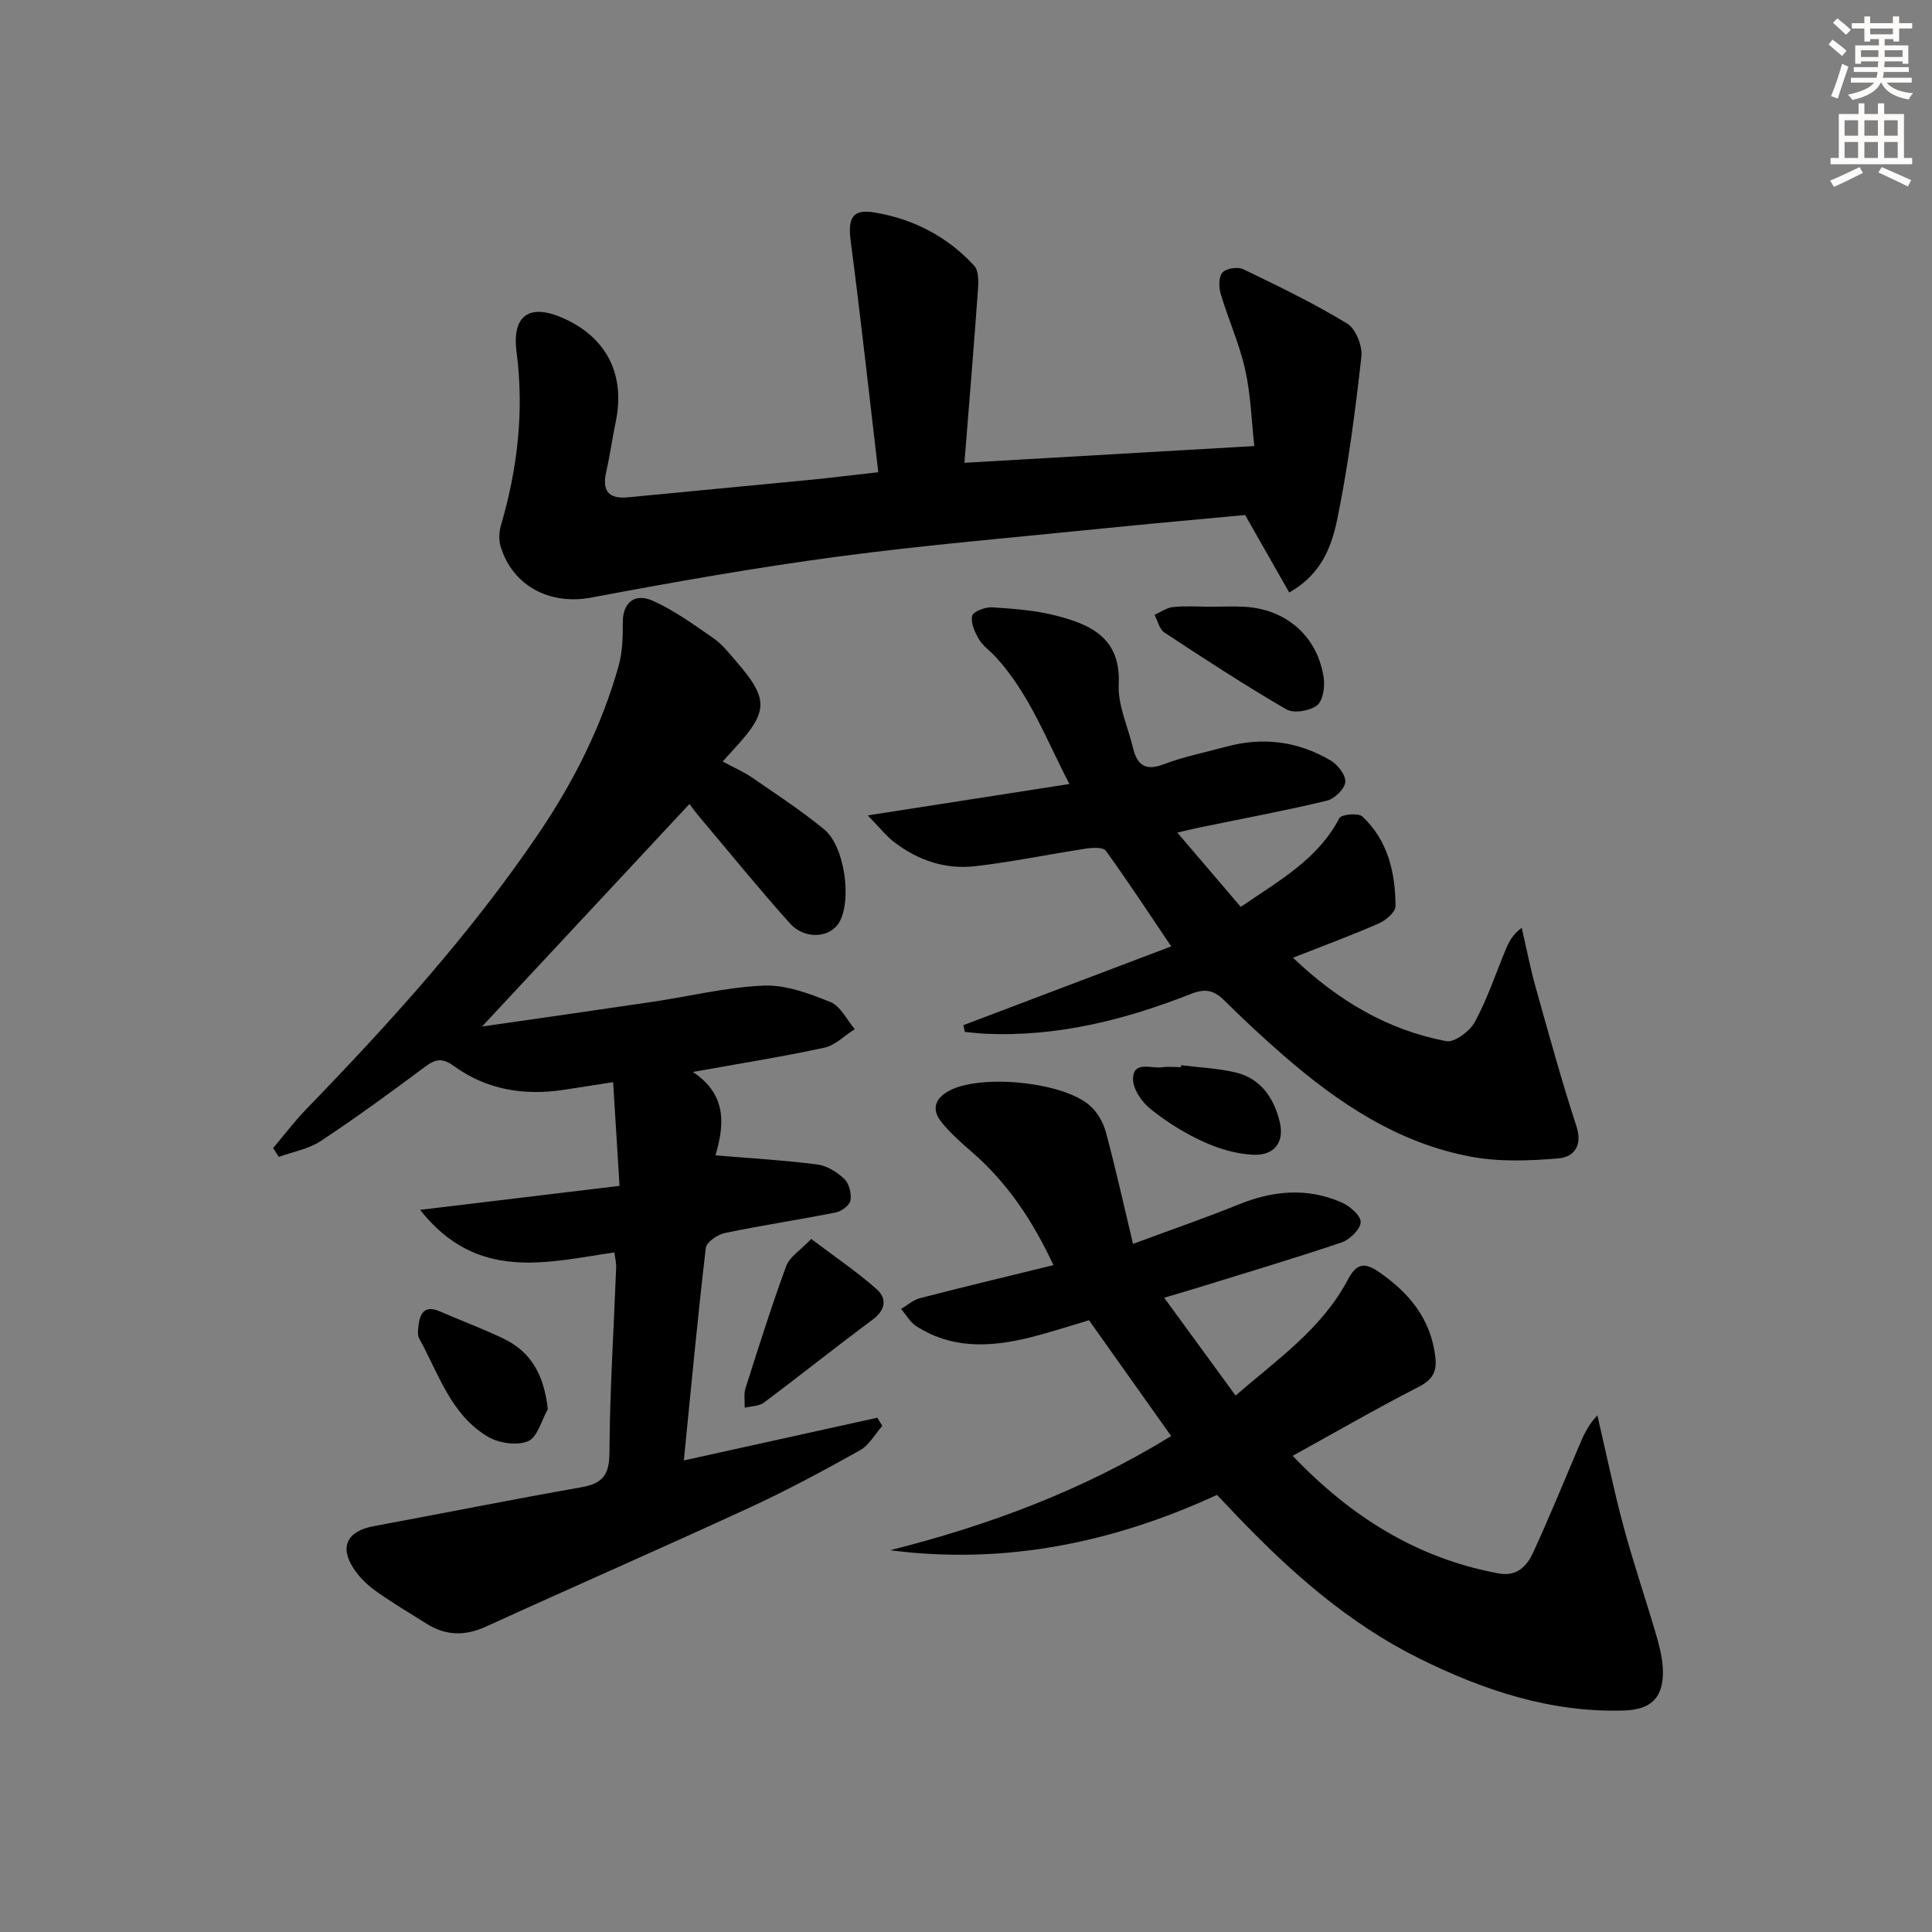<svg enable-background="new 0 0 400 400" viewBox="0 0 400 400" xmlns="http://www.w3.org/2000/svg"><rect x="0" y="0" width="400" height="400" fill="#808080" stroke="none"/><g fill="#000001"><path d="m143.44 221.94c7.51 4.93 6.3 11.65 4.69 17.26 7.25.61 14.2 1.01 21.08 1.89 2 .26 4.11 1.58 5.61 3.01.99.94 1.5 3.02 1.26 4.43-.17 1-1.84 2.26-3.01 2.49-7.64 1.52-15.36 2.67-22.99 4.26-1.52.32-3.81 1.89-3.95 3.09-1.68 14.33-3.03 28.71-4.55 44 13.92-3.07 26.99-5.96 40.07-8.85.34.57.68 1.13 1.02 1.7-1.52 1.72-2.73 3.99-4.62 5.05-7.53 4.2-15.14 8.31-22.96 11.91-18.11 8.35-36.38 16.33-54.52 24.61-4.35 1.98-8.32 1.87-12.29-.64-3.52-2.22-7.11-4.34-10.49-6.75-1.73-1.23-3.35-2.81-4.52-4.57-3.06-4.57-1.4-7.83 4.08-8.85 14.34-2.66 28.65-5.53 43.02-8.06 4.37-.77 5.78-2.52 5.81-7.14.07-12.79.9-25.58 1.39-38.37.04-.96-.22-1.93-.37-3.11-14.06 2.05-28.45 6.14-40.22-8.81 14.3-1.72 27.36-3.29 41.29-4.97-.46-7.41-.88-14.24-1.33-21.47-4.05.63-7.14 1.12-10.23 1.59-8.21 1.25-15.97-.02-22.74-4.93-2.44-1.77-3.85-1.43-6.03.2-7.07 5.27-14.19 10.48-21.55 15.34-2.51 1.66-5.76 2.21-8.67 3.27-.39-.61-.78-1.22-1.17-1.83 2.28-2.69 4.41-5.52 6.85-8.04 17.39-17.96 34.15-36.45 48.2-57.21 7.22-10.67 12.95-22.08 16.46-34.5.82-2.91.91-6.09.89-9.14-.03-3.87 2.32-6.13 6.17-4.43 4.47 1.99 8.53 4.96 12.59 7.76 1.75 1.2 3.14 2.98 4.55 4.61 6.93 7.97 6.89 10.49-.1 18.13-.66.73-1.32 1.46-2.54 2.79 2.25 1.22 4.32 2.11 6.14 3.36 5.04 3.47 10.18 6.83 14.89 10.71 4.23 3.48 5.73 14.51 3.16 19.13-1.86 3.35-7.16 3.78-10.29.29-6.43-7.18-12.51-14.67-18.72-22.04-.75-.89-1.43-1.83-2.06-2.65-14.13 15.16-28.19 30.24-42.94 46.07 12.08-1.74 23.66-3.38 35.22-5.1 7.7-1.14 15.36-3.05 23.09-3.37 4.58-.19 9.43 1.63 13.82 3.4 2.09.84 3.38 3.68 5.04 5.61-2.09 1.32-4.03 3.34-6.29 3.84-8.73 1.89-17.52 3.28-27.24 5.03z"/><path d="m241.03 268.68c5.13 7.03 9.81 13.45 14.79 20.26 8.54-7.44 17.83-13.79 23.19-23.92 1.79-3.39 3.4-3.81 6.54-1.63 6.28 4.36 10.71 9.72 11.62 17.59.36 3.08-.63 4.72-3.53 6.2-8.71 4.46-17.19 9.37-26 14.23 11.94 12.53 25.69 21.24 42.69 24.36 3.73.68 5.8-1.54 7.06-4.28 3.34-7.21 6.32-14.58 9.44-21.9.94-2.21 1.85-4.44 3.89-6.55 1.78 7.64 3.36 15.33 5.39 22.9 1.97 7.36 4.44 14.59 6.59 21.9.7 2.37 1.39 4.82 1.55 7.27.39 5.95-2.02 8.85-7.97 9.03-15.17.48-29.12-4.16-42.51-10.81-14.53-7.22-26.46-17.77-37.57-29.37-1.37-1.43-2.73-2.88-4.23-4.46-21.58 9.94-43.99 14.52-67.69 11.46 20.4-5.14 39.85-12.36 58.19-23.64-5.6-7.91-11.15-15.74-17-23.98-3.4 1.02-6.82 2.11-10.28 3.06-8.7 2.39-17.36 3.37-25.48-1.83-1.29-.82-2.11-2.36-3.15-3.57 1.3-.76 2.52-1.87 3.92-2.23 8.98-2.32 18-4.48 27.62-6.84-4.25-9.13-9.46-16.97-16.81-23.36-2.25-1.96-4.53-3.95-6.38-6.26-2.08-2.59-1.39-4.88 1.64-6.5 6.54-3.48 23.6-1.85 29.16 3.14 1.5 1.35 2.7 3.42 3.23 5.38 2.01 7.46 3.68 15.01 5.64 23.2 7.98-2.96 14.99-5.37 21.85-8.15 7.1-2.88 14.19-3.54 21.27-.46 1.71.74 4.04 2.72 4.01 4.09-.03 1.47-2.24 3.65-3.94 4.22-10.21 3.44-20.54 6.51-30.84 9.7-1.72.52-3.45 1.02-5.9 1.75z"/><path d="m181.84 97.77c-1.92-16.28-3.64-32.05-5.7-47.77-.62-4.73.22-6.79 4.9-6.01 7.99 1.32 15.12 4.97 20.66 11.03.97 1.06.89 3.37.77 5.07-.84 11.74-1.82 23.46-2.8 35.73 20.23-1.17 39.7-2.29 60.02-3.47-.58-5.21-.73-10.65-1.9-15.86-1.19-5.33-3.5-10.39-5.06-15.65-.41-1.38-.43-3.53.38-4.43.77-.86 3.16-1.22 4.3-.67 7.29 3.51 14.6 7.05 21.51 11.25 1.78 1.08 3.19 4.64 2.94 6.85-1.26 11.2-2.7 22.41-4.95 33.44-1.16 5.66-3.18 11.56-9.99 15.39-3-5.26-5.89-10.34-9.13-16.04-9.24.87-19.29 1.75-29.33 2.77-18.34 1.87-36.73 3.41-55 5.84-17.08 2.28-34.09 5.29-51.03 8.48-8.45 1.59-16.28-2.27-18.8-10.64-.39-1.31-.31-2.95.08-4.28 3.44-11.77 4.83-23.62 3.24-35.91-1.02-7.9 2.91-10.22 10.23-6.76 8.63 4.09 12.29 11.68 10.29 21.26-.71 3.4-1.18 6.86-1.95 10.25-.9 3.95.4 5.72 4.56 5.32 12.41-1.22 24.82-2.36 37.23-3.57 4.4-.43 8.79-.98 14.53-1.62z"/><path d="m243.75 172.38c4.64 5.43 8.8 10.29 13.14 15.38 7.86-5.41 15.92-9.78 20.41-18.37.41-.79 3.92-1.13 4.75-.35 5.32 4.95 6.84 11.62 6.88 18.57.01 1.21-1.99 2.92-3.43 3.56-5.61 2.46-11.38 4.59-17.8 7.12 9.37 8.92 19.61 14.97 31.73 17.27 1.73.33 4.91-2.09 5.95-4.02 2.59-4.79 4.31-10.04 6.42-15.09.62-1.49 1.36-2.92 3.25-4.37.97 4.18 1.79 8.41 2.95 12.54 2.68 9.56 5.31 19.14 8.39 28.57 1.33 4.06-.59 6.36-3.64 6.63-6.01.52-12.26.76-18.14-.33-15.15-2.8-27.58-11.13-38.99-21.07-4.14-3.61-8.17-7.35-12.06-11.22-2.12-2.11-3.9-2.64-6.94-1.44-13.69 5.4-27.8 8.96-42.7 8.26-1.39-.07-2.77-.24-4.16-.37-.1-.47-.2-.93-.3-1.4 14.11-5.35 28.21-10.69 43.03-16.31-4.79-7.1-9.02-13.55-13.54-19.8-.54-.75-2.68-.66-4.01-.46-7.7 1.17-15.34 2.77-23.06 3.66-6.14.71-11.85-1.22-16.78-5.01-1.63-1.25-2.93-2.94-5.44-5.51 14.59-2.27 27.75-4.32 41.75-6.5-4.84-9.3-8.34-18.77-15.28-26.33-1.13-1.23-2.61-2.22-3.43-3.61-.86-1.46-1.76-3.41-1.43-4.88.2-.89 2.73-1.85 4.15-1.76 4.45.29 8.98.62 13.28 1.73 7.22 1.86 13.39 4.68 12.92 14.25-.21 4.28 1.89 8.68 2.93 13.03.84 3.51 2.45 4.99 6.37 3.49 4.16-1.59 8.61-2.46 12.93-3.64 7.61-2.08 14.89-1.13 21.63 2.84 1.48.87 3.2 3.08 3.05 4.49-.15 1.45-2.26 3.47-3.85 3.85-8.38 2.02-16.87 3.59-25.31 5.34-1.57.29-3.13.69-5.62 1.26z"/><path d="m167.96 256.51c5.16 3.91 9.64 6.91 13.62 10.48 2.07 1.85 1.78 4.23-.9 6.22-7.59 5.63-14.97 11.54-22.54 17.2-1.01.76-2.63.71-3.96 1.04.04-1.36-.22-2.82.18-4.06 2.69-8.47 5.37-16.96 8.43-25.3.7-1.88 2.9-3.2 5.17-5.58z"/><path d="m250.31 125.61c2.5.01 5-.12 7.49.03 8.59.52 15.01 6.18 16.26 14.69.28 1.87-.16 4.78-1.4 5.72-1.52 1.15-4.8 1.71-6.33.82-8.6-4.99-16.94-10.44-25.25-15.91-1.04-.68-1.39-2.42-2.05-3.67 1.27-.56 2.5-1.47 3.81-1.6 2.46-.27 4.97-.09 7.47-.08z"/><path d="m113.42 291.75c-1.32 2.32-2.14 5.81-4.09 6.64-2.27.96-6.02.42-8.28-.91-7.71-4.54-10.23-13.07-14.27-20.38-.42-.76-.21-1.95-.09-2.91.33-2.68 1.58-3.91 4.4-2.67 4.39 1.92 8.89 3.57 13.2 5.65 5.84 2.8 8.37 7.76 9.13 14.58z"/><path d="m244.54 220.54c3.77.48 7.61.62 11.29 1.5 5.23 1.25 7.93 5.34 9.12 10.22 1.02 4.22-1.09 7.02-5.5 6.82-3.5-.16-7.13-1.24-10.34-2.71-3.9-1.79-7.65-4.13-10.98-6.82-1.78-1.44-3.6-4.15-3.55-6.23.1-3.75 3.72-2.05 5.93-2.35 1.31-.18 2.66-.03 3.99-.03.01-.14.02-.27.04-.4z"/></g><path d="m378.6 9.2.8-1c.9.7 1.9 1.4 2.9 2.3l-.9 1.1c-1.1-.9-2-1.7-2.8-2.4zm.5 10.7c.9-2.1 1.6-4.3 2.3-6.7.4.2.8.4 1.3.6-.7 2.1-1.5 4.3-2.2 6.6zm.4-15.2.9-.9c1 .8 2 1.6 2.8 2.4l-1 1c-1-.9-1.9-1.8-2.7-2.5zm12.5-1.3h1.2v1.4h2.7v1.1h-2.7v2.7h-1.2v-.5h-1.8v1.3h4.9v3.8h-1.2v-.5h-3.7c0 .4-.1.9-.1 1.2h5.1v1h-5.2c0 .5-.1.9-.2 1.2h6v1h-5.2c1.1 1.3 2.9 2 5.5 2.2-.4.4-.7.8-.9 1.3-2.9-.5-4.8-1.6-5.7-3.5h-.1c-.8 1.7-2.7 2.9-5.9 3.6-.2-.4-.6-.8-.9-1.1 2.8-.6 4.6-1.4 5.4-2.5h-4.8v-1h5.3c.1-.3.2-.7.2-1.2h-4.9v-1h5c0-.4 0-.8.1-1.2h-3.6v.5h-1.2v-3.8h4.9v-1.3h-1.8v.5h-1.2v-2.7h-2.6v-1.1h2.6v-1.4h1.2v1.4h4.7v-1.4zm-6.7 8.4h3.6c0-.4 0-.9 0-1.4h-3.6zm1.9-4.7h4.7v-1.2h-4.7zm6.7 3.3h-3.7v1.4h3.7z" fill="#fcfbfa"/><path d="m384.7 21.4h1.3v2.2h2.8v-2.2h1.3v2.2h4.1v9.1h1.7v1.3h-16.9v-1.3h1.7v-9.1h4.1v-2.2zm.3 13.2.7 1.2c-1.8.9-3.8 1.9-6 2.9-.2-.4-.5-.8-.8-1.3 2.4-1 4.4-2 6.1-2.8zm-3.1-6.5h2.8v-3.2h-2.8zm0 4.6h2.8v-3.3h-2.8zm4.1-4.6h2.8v-3.2h-2.8zm0 4.6h2.8v-3.3h-2.8zm3.6 1.9c2.1.9 4.1 1.8 6.1 2.7l-.7 1.3c-2.2-1.1-4.2-2-6.1-2.9zm3.3-9.7h-2.8v3.2h2.8zm-2.8 7.8h2.8v-3.3h-2.8z" fill="#fcfbfa"/></svg>
